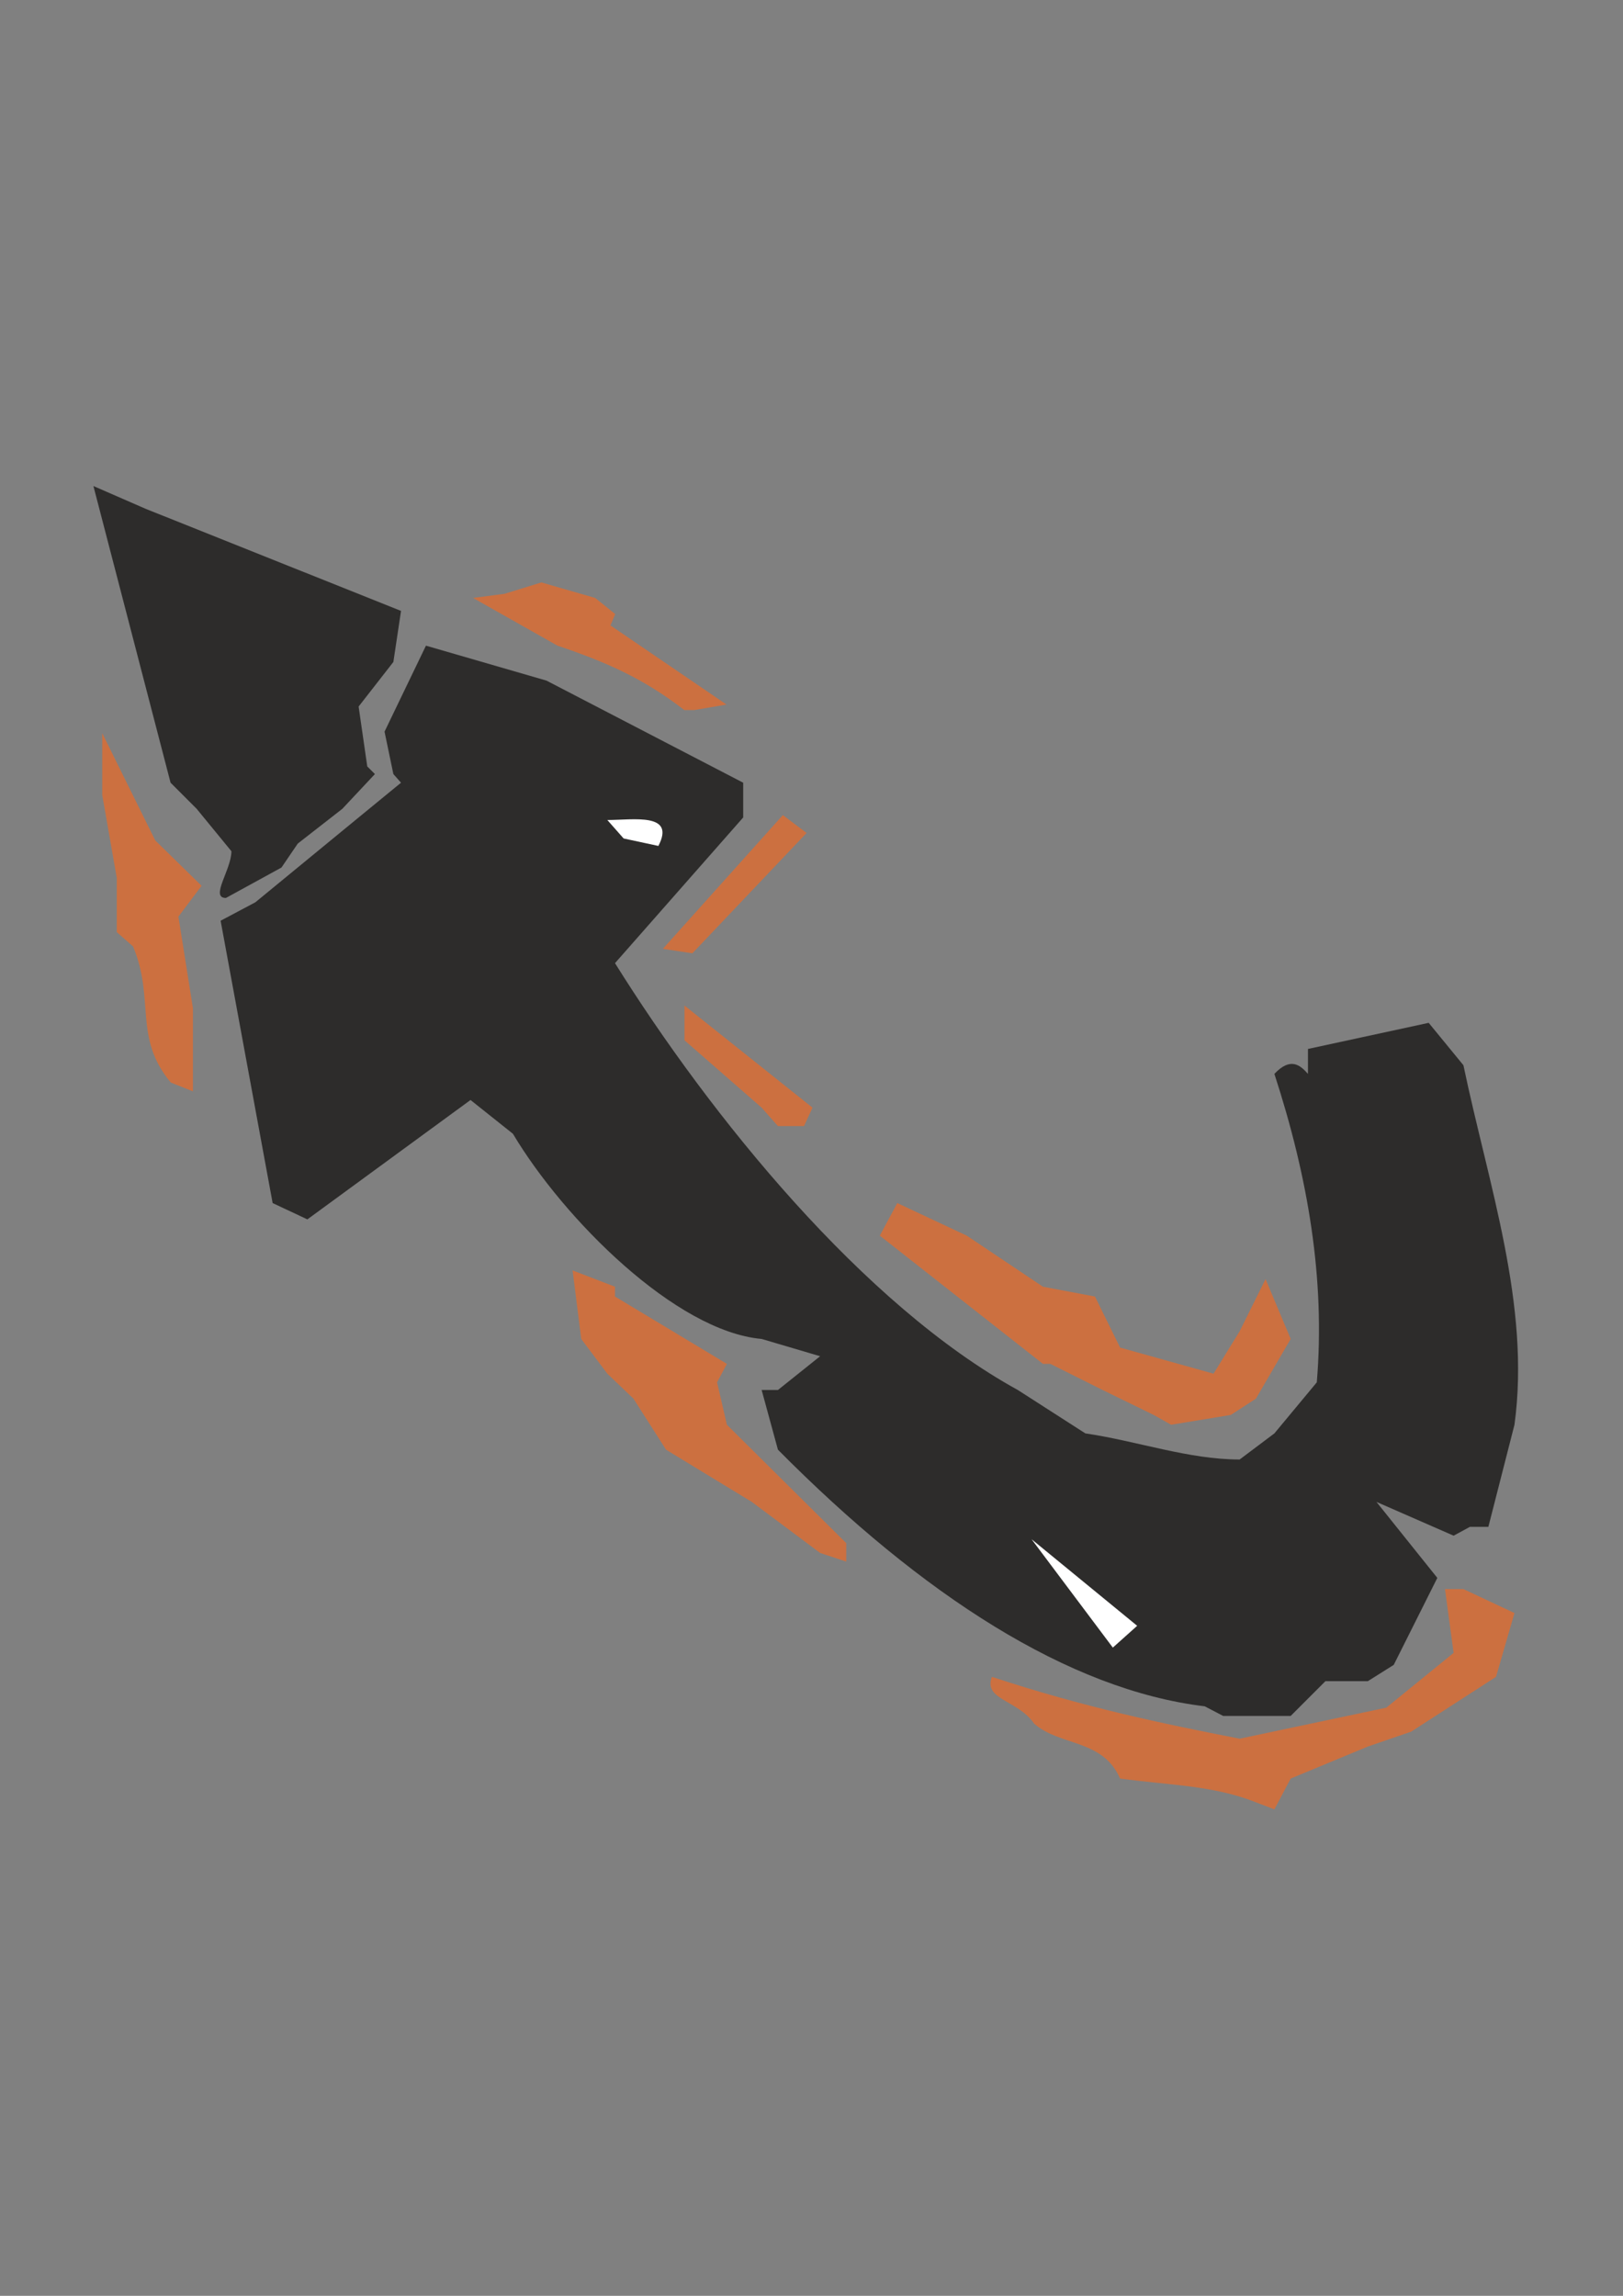 <?xml version="1.0" encoding="utf-8"?>
<!-- Created by UniConvertor 2.0rc4 (https://sk1project.net/) -->
<svg xmlns="http://www.w3.org/2000/svg" height="841.89pt" viewBox="0 0 595.276 841.89" width="595.276pt" version="1.1" xmlns:xlink="http://www.w3.org/1999/xlink" id="5ade229e-f608-11ea-ad7d-dcc15c148e23">

<rect x="0" y="0" width="595.276" height="841.89" fill="#808080" stroke="none"/>

<g>
	<path style="fill:#cc7040;" d="M 460.646,660.921 C 445.094,654.729 429.542,654.729 410.822,652.209 404.414,637.593 388.862,640.473 379.286,632.049 373.31,623.337 360.566,623.337 363.806,614.913 398.078,626.217 426.374,632.049 454.67,637.593 L 508.454,626.217 533.15,606.129 529.982,582.729 C 536.75,582.729 536.75,582.729 536.75,582.729 L 555.47,591.513 548.702,614.913 517.598,635.001 501.686,640.473 473.39,652.209 467.414,663.513 460.646,660.921 Z" />
	<path style="fill:#2d2c2b;" d="M 441.854,625.713 C 392.102,619.737 338.246,585.033 285.326,531.609 L 279.35,509.721 C 285.326,509.721 285.326,509.721 285.326,509.721 L 300.806,497.337 279.35,491.001 C 247.886,488.193 206.846,447.153 188.126,415.761 L 172.574,403.377 112.742,447.153 99.998,441.177 80.918,337.641 93.662,330.873 131.534,299.769 147.086,287.025 C 144.278,283.857 144.278,283.857 144.278,283.857 L 141.038,268.305 156.23,236.769 200.438,249.585 272.582,287.025 272.582,299.769 225.566,353.193 C 260.63,409.353 316.718,478.617 373.31,509.721 L 398.078,525.633 C 417.158,528.441 435.878,535.209 454.67,535.209 L 467.414,525.633 482.966,506.913 C 486.134,469.041 479.726,431.601 467.414,393.801 473.39,387.465 476.918,390.633 479.726,393.801 L 479.726,384.657 524.006,375.081 536.75,390.633 C 545.894,434.409 561.446,478.617 555.47,522.465 L 545.894,559.905 C 539.126,559.905 539.126,559.905 539.126,559.905 533.15,563.145 533.15,563.145 533.15,563.145 L 504.854,550.761 527.174,578.625 511.19,610.521 501.686,616.497 486.134,616.497 473.39,629.241 448.622,629.241 441.854,625.713 Z" />
	<path style="fill:#ffffff;" d="M 408.158,604.185 L 378.35,564.441 417.086,596.193 408.158,604.185 Z" />
	<path style="fill:#cc7040;" d="M 300.806,569.481 L 275.75,550.761 244.286,531.609 232.334,512.889 222.758,503.745 213.182,491.001 210.014,465.873 225.566,471.849 C 225.566,475.449 225.566,475.449 225.566,475.449 L 266.606,500.145 C 263.006,506.913 263.006,506.913 263.006,506.913 L 266.606,522.465 310.382,565.881 310.382,572.649 300.806,569.481 Z" />
	<path style="fill:#cc7040;" d="M 423.134,518.865 L 404.414,509.721 385.262,500.145 C 382.526,500.145 382.526,500.145 382.526,500.145 L 322.694,453.129 329.102,441.177 354.59,453.129 382.526,471.849 401.606,475.449 410.822,494.169 445.094,503.745 454.67,488.193 464.174,469.041 473.39,491.001 460.646,512.889 451.43,518.865 429.542,522.465 423.134,518.865 Z" />
	<path style="fill:#cc7040;" d="M 285.326,412.953 L 279.35,406.185 251.054,381.489 251.054,368.745 297.998,406.185 C 294.902,412.953 294.902,412.953 294.902,412.953 L 285.326,412.953 Z" />
	<path style="fill:#cc7040;" d="M 62.63,396.969 C 48.806,380.337 56.942,366.585 48.806,347.073 42.83,341.817 42.83,341.817 42.83,341.817 L 42.83,321.945 37.502,291.561 37.502,268.881 56.942,308.193 73.934,324.825 65.438,336.129 70.766,369.753 70.766,400.209 62.63,396.969 Z" />
	<path style="fill:#2d2c2b;" d="M 82.862,329.289 C 76.886,329.289 84.878,318.921 84.878,312.153 L 72.134,296.601 62.558,287.025 34.262,178.233 53.414,186.585 147.086,224.025 144.278,242.745 131.534,259.089 134.702,281.049 C 137.51,283.857 137.51,283.857 137.51,283.857 L 125.558,296.601 109.214,309.345 103.238,318.129 82.862,329.289 Z" />
	<path style="fill:#cc7040;" d="M 243.134,347.937 L 287.126,298.905 C 295.838,305.457 295.838,305.457 295.838,305.457 L 253.934,349.593 243.134,347.937 Z" />
	<path style="fill:#ffffff;" d="M 228.734,307.473 L 222.758,300.705 C 232.334,300.705 247.886,297.897 241.478,310.209 L 228.734,307.473 Z" />
	<path style="fill:#cc7040;" d="M 250.982,260.385 C 235.718,248.577 221.966,242.673 204.47,236.769 L 173.51,219.273 185.03,217.761 198.566,213.585 218.294,219.273 225.638,225.177 C 223.91,229.353 223.91,229.353 223.91,229.353 L 266.462,258.369 254.654,260.385 250.982,260.385 Z" />
</g>
</svg>